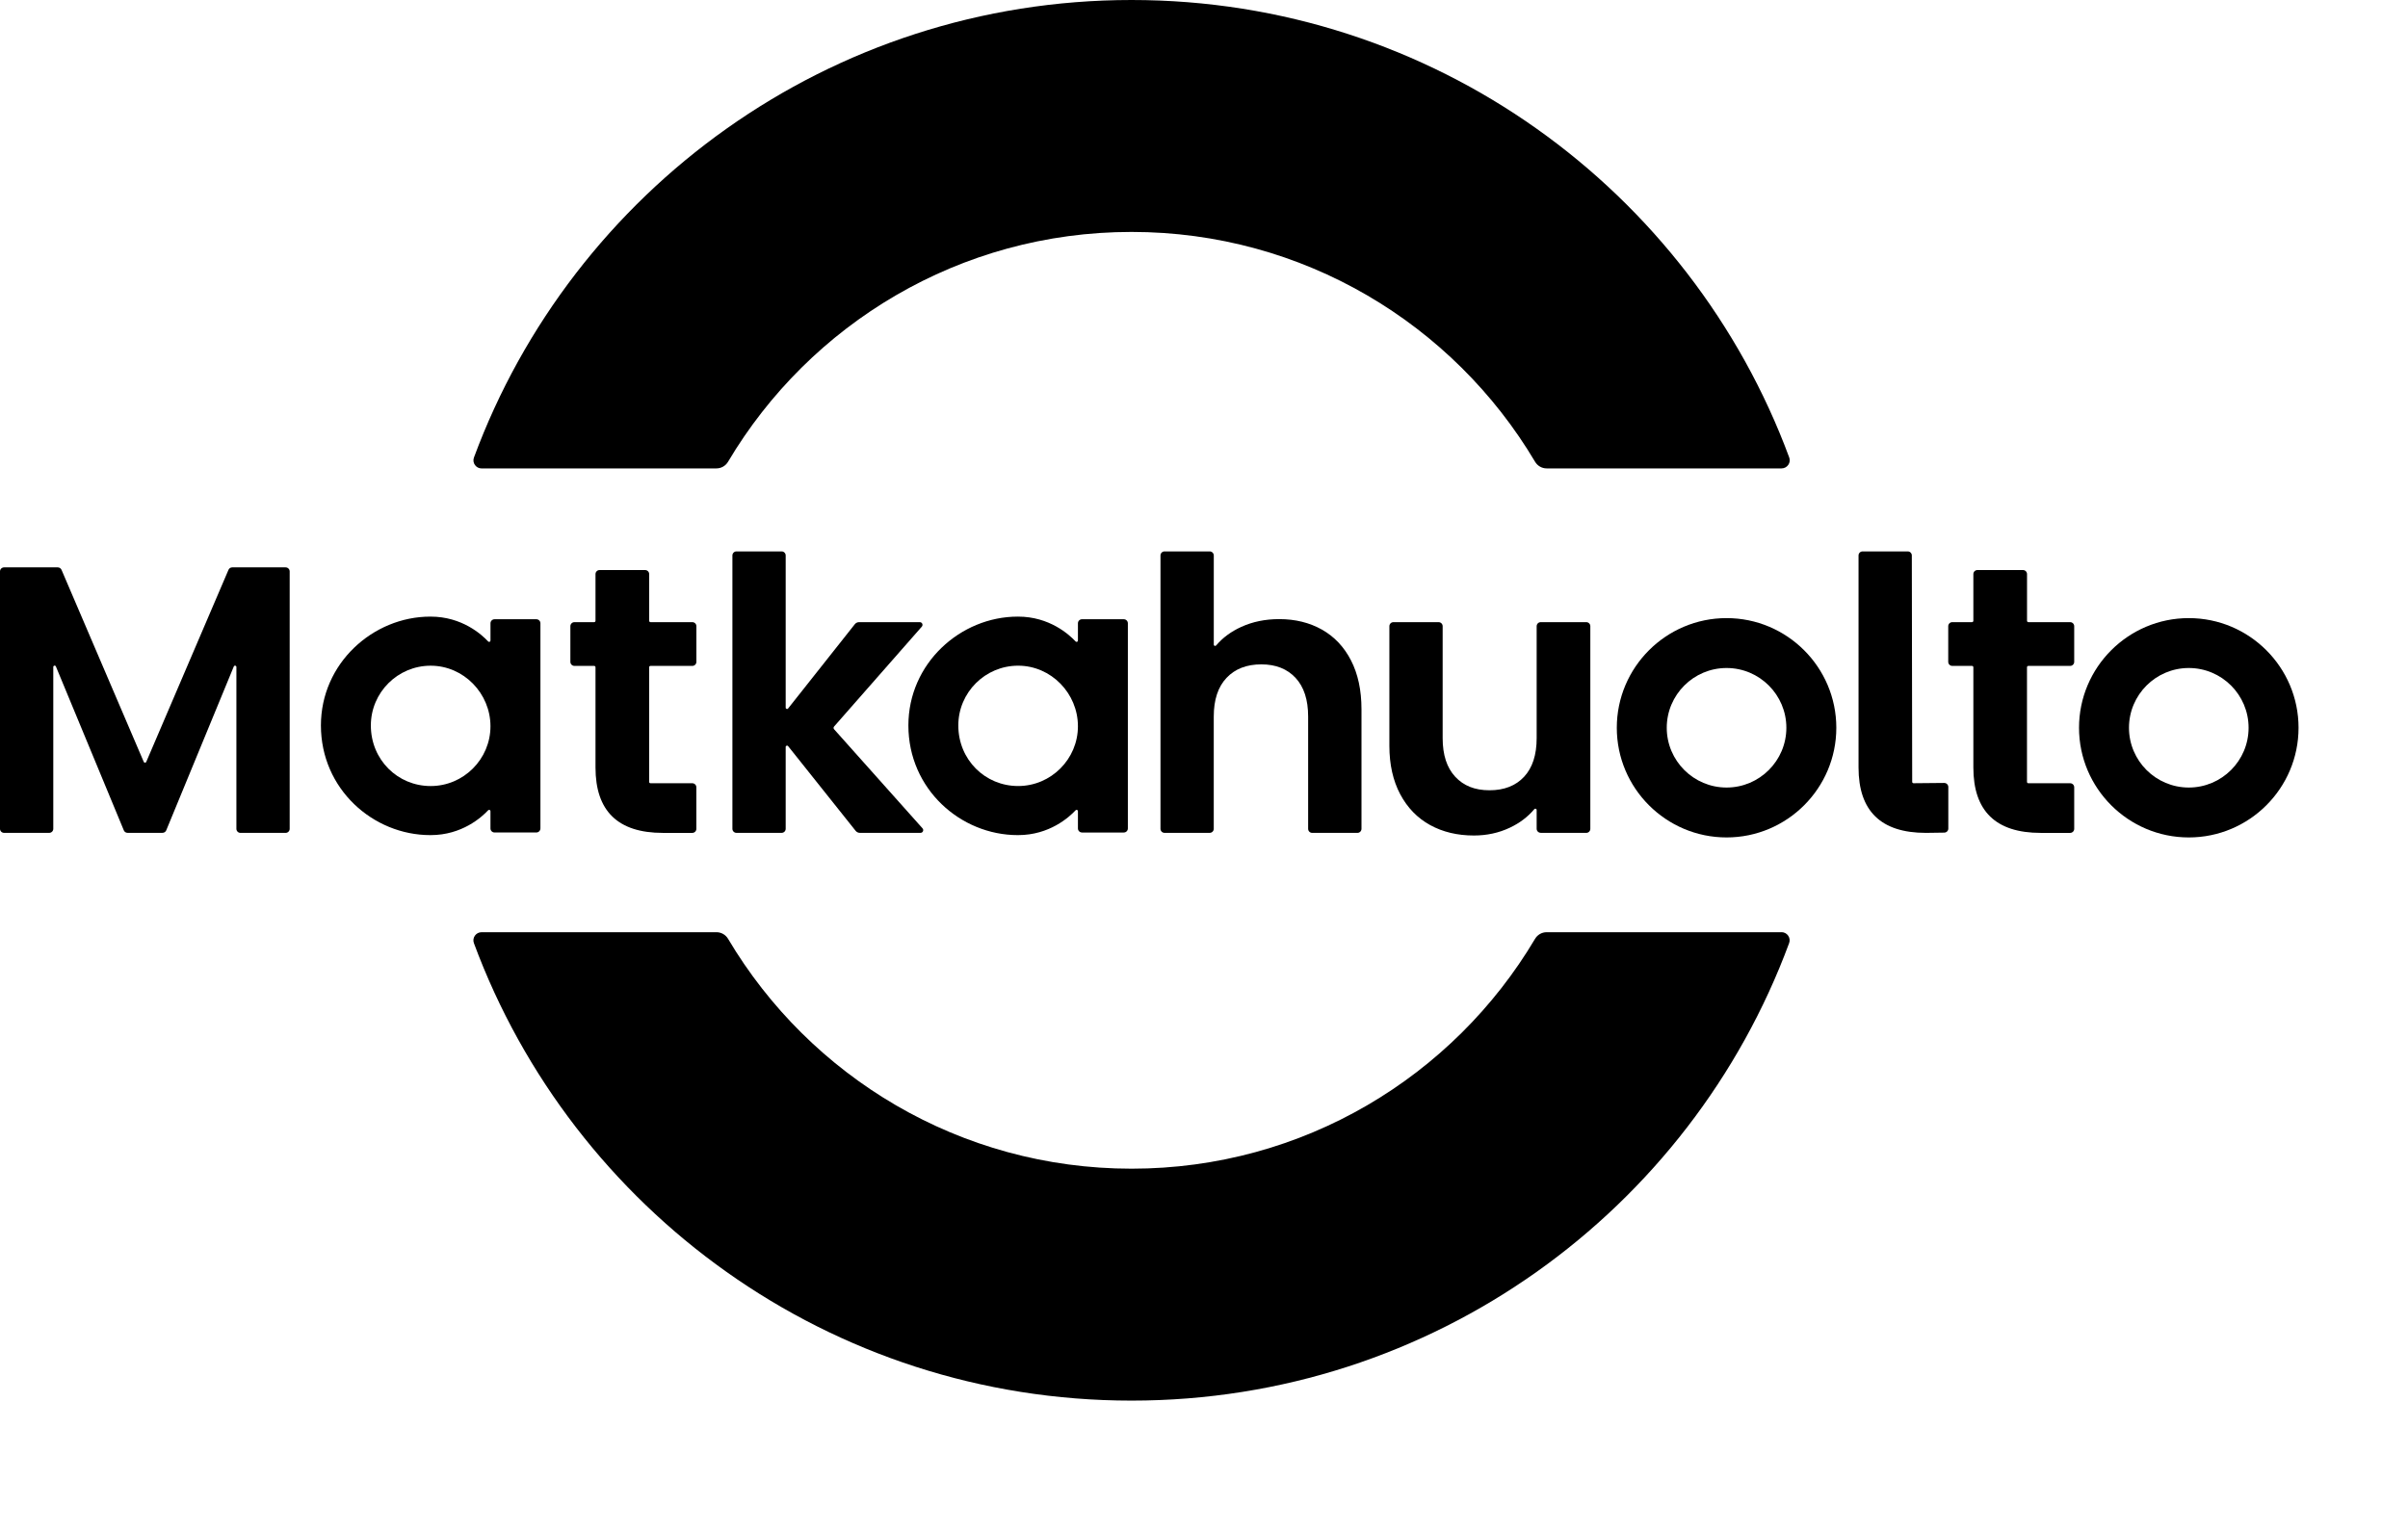 <svg width="110" height="70" viewBox="0 0 110 70" xmlns="http://www.w3.org/2000/svg" class="css-14h08t9" aria-labelledby="logo-1206" alt="Palaa etusivulle"><g id="Icon/new-logo-dark-blue" stroke="none" stroke-width="1" fill="none" fill-rule="evenodd" transform="translate(-3,-3)"><g id="Matkahuolto_logo_round_DarkBlue_RGB" transform="translate(3,3)" fill="currentColor" fill-rule="nonzero"><g id="Group" transform="translate(0,25.196)"><path d="M 35.706,0 H 33.642 C 33.54,0 33.457,0.083 33.457,0.185 V 12.676 c 0,0.102 0.083,0.185 0.185,0.185 h 2.064 c 0.102,0 0.185,-0.083 0.185,-0.185 V 8.936 c 0,-0.058 0.074,-0.084 0.11,-0.039 l 3.085,3.871 c 0.047,0.059 0.119,0.093 0.193,0.093 h 2.771 c 0.107,0 0.163,-0.126 0.092,-0.206 L 38.101,8.126 c -0.031,-0.036 -0.031,-0.087 0,-0.123 l 4.009,-4.566 c 0.07,-0.08 0.013,-0.204 -0.093,-0.204 H 39.244 c -0.076,0 -0.147,0.034 -0.194,0.093 l -3.049,3.852 c -0.037,0.046 -0.11,0.021 -0.11,-0.039 V 0.185 C 35.891,0.083 35.808,0 35.706,0 Z" id="Path"></path><path d="m 59.945,12.862 h 2.064 c 0.102,0 0.185,-0.083 0.185,-0.185 V 7.213 c 0,-0.869 -0.16,-1.613 -0.479,-2.233 C 61.397,4.361 60.952,3.892 60.385,3.572 59.817,3.254 59.168,3.094 58.438,3.094 c -0.637,0 -1.216,0.118 -1.739,0.357 -0.464,0.212 -0.845,0.493 -1.144,0.846 -0.037,0.044 -0.108,0.021 -0.108,-0.039 V 0.185 C 55.446,0.083 55.363,0 55.261,0 H 53.197 C 53.095,0 53.012,0.083 53.012,0.185 V 12.676 c 0,0.102 0.083,0.185 0.185,0.185 h 2.064 c 0.102,0 0.185,-0.083 0.185,-0.185 V 7.544 c 0,-0.764 0.194,-1.352 0.582,-1.764 0.388,-0.412 0.919,-0.618 1.591,-0.618 0.661,0 1.182,0.206 1.565,0.618 0.382,0.412 0.573,1 0.573,1.764 v 5.133 c 0,0.102 0.083,0.185 0.185,0.185 z" id="path3"></path><path d="m 70.381,12.862 h 2.082 c 0.102,0 0.185,-0.083 0.185,-0.185 V 3.418 c 0,-0.102 -0.083,-0.185 -0.185,-0.185 h -2.082 c -0.102,0 -0.185,0.083 -0.185,0.185 v 5.115 c 0,0.764 -0.191,1.354 -0.573,1.764 -0.382,0.412 -0.91,0.618 -1.582,0.618 -0.673,0 -1.182,-0.206 -1.565,-0.618 C 66.093,9.885 65.902,9.297 65.902,8.533 V 3.418 c 0,-0.102 -0.083,-0.185 -0.185,-0.185 h -2.064 c -0.102,0 -0.185,0.083 -0.185,0.185 v 5.463 c 0,0.857 0.166,1.596 0.495,2.215 0.33,0.62 0.785,1.088 1.365,1.408 0.579,0.318 1.246,0.478 2,0.478 0.591,0 1.139,-0.118 1.643,-0.357 0.447,-0.21 0.821,-0.493 1.117,-0.846 0.037,-0.044 0.108,-0.021 0.108,0.038 v 0.857 c 0,0.102 0.083,0.185 0.185,0.185 z" id="path5"></path><path d="m 78.871,3.048 c -2.765,0 -5.014,2.248 -5.014,5.011 0,2.763 2.249,5.011 5.014,5.011 2.765,0 5.014,-2.248 5.014,-5.011 0,-2.763 -2.249,-5.011 -5.014,-5.011 z m 0,7.742 c -1.507,0 -2.732,-1.225 -2.732,-2.731 0,-1.506 1.225,-2.731 2.732,-2.731 1.507,0 2.732,1.225 2.732,2.731 0,1.506 -1.225,2.731 -2.732,2.731 z" id="Shape"></path><path d="m 99.986,3.048 c -2.765,0 -5.014,2.248 -5.014,5.011 0,2.763 2.249,5.011 5.014,5.011 2.765,0 5.014,-2.248 5.014,-5.011 0,-2.763 -2.249,-5.011 -5.014,-5.011 z m 0,7.742 c -1.507,0 -2.732,-1.225 -2.732,-2.731 0,-1.506 1.225,-2.731 2.732,-2.731 1.507,0 2.732,1.225 2.732,2.731 0,1.506 -1.225,2.731 -2.732,2.731 z" id="path8"></path><path d="m 13.047,0.73 h -2.44 c -0.074,0 -0.141,0.044 -0.17,0.113 L 6.681,9.618 c -0.021,0.05 -0.092,0.05 -0.114,0 L 2.811,0.843 C 2.781,0.775 2.714,0.73 2.64,0.73 H 0.185 C 0.083,0.73 0,0.813 0,0.915 V 12.676 c 0,0.102 0.083,0.185 0.185,0.185 H 2.249 c 0.102,0 0.185,-0.083 0.185,-0.185 V 5.281 c 0,-0.068 0.093,-0.086 0.119,-0.024 l 3.103,7.489 c 0.028,0.07 0.096,0.114 0.17,0.114 h 1.596 c 0.076,0 0.142,-0.044 0.172,-0.114 L 10.68,5.259 c 0.025,-0.062 0.119,-0.044 0.119,0.024 v 7.394 c 0,0.102 0.083,0.185 0.185,0.185 h 2.064 c 0.102,0 0.185,-0.083 0.185,-0.185 V 0.915 c 0,-0.102 -0.083,-0.185 -0.185,-0.185 z" id="path10"></path><path d="m 94.569,3.233 h -1.91 c -0.034,0 -0.062,-0.028 -0.062,-0.062 V 1.037 c 0,-0.102 -0.083,-0.185 -0.185,-0.185 h -2.082 c -0.102,0 -0.185,0.083 -0.185,0.185 v 2.134 c 0,0.034 -0.028,0.062 -0.062,0.062 h -0.901 c -0.102,0 -0.185,0.083 -0.185,0.185 v 1.629 c 0,0.102 0.083,0.185 0.185,0.185 h 0.901 c 0.034,0 0.062,0.028 0.062,0.062 v 4.579 c 0,1.993 1.025,2.99 3.077,2.99 h 1.345 c 0.102,0 0.185,-0.083 0.185,-0.185 v -1.899 c 0,-0.102 -0.083,-0.185 -0.185,-0.185 h -1.91 c -0.034,0 -0.062,-0.028 -0.062,-0.062 V 5.294 c 0,-0.034 0.028,-0.062 0.062,-0.062 h 1.91 c 0.102,0 0.185,-0.083 0.185,-0.185 V 3.418 c 0,-0.102 -0.083,-0.185 -0.185,-0.185 z" id="path12"></path><path d="m 88.813,10.58 -1.4,0.013 c -0.034,0 -0.062,-0.027 -0.062,-0.062 L 87.334,0.185 C 87.334,0.083 87.251,0 87.149,0 H 85.085 C 84.983,0 84.9,0.083 84.9,0.185 V 9.872 c 0,1.993 1.025,2.99 3.077,2.99 l 0.842,-0.012 c 0.101,-0.002 0.182,-0.084 0.182,-0.185 v -1.899 c 0,-0.102 -0.084,-0.187 -0.187,-0.185 z" id="path14"></path><path d="M 24.687,12.66 V 3.285 c 0,-0.102 -0.083,-0.185 -0.185,-0.185 h -1.911 c -0.102,0 -0.185,0.083 -0.185,0.185 v 0.788 c 0,0.056 -0.068,0.084 -0.105,0.043 C 22.005,3.8 21.105,2.98 19.673,2.98 v 0 c 0,0 -0.012,0 -0.018,0 v 0 c -2.612,0 -4.995,2.132 -4.995,4.973 0,2.904 2.382,5.011 4.995,5.011 v 0 c 0,0 0.012,0 0.018,0 0,0 0,0 0,0 1.431,0 2.332,-0.82 2.627,-1.136 0.039,-0.041 0.105,-0.013 0.105,0.043 v 0.788 c 0,0.102 0.083,0.185 0.185,0.185 h 1.911 c 0.102,0 0.185,-0.083 0.185,-0.185 z m -5.014,-1.938 c -1.507,0 -2.732,-1.2 -2.732,-2.768 0,-1.506 1.225,-2.731 2.732,-2.731 1.507,0 2.732,1.262 2.732,2.768 0,1.499 -1.225,2.731 -2.732,2.731 z" id="path16"></path><path d="m 49.426,12.845 h 1.911 c 0.102,0 0.185,-0.083 0.185,-0.185 V 3.285 c 0,-0.102 -0.083,-0.185 -0.185,-0.185 H 49.426 c -0.102,0 -0.185,0.083 -0.185,0.185 v 0.788 c 0,0.056 -0.068,0.084 -0.105,0.043 C 48.841,3.8 47.94,2.98 46.509,2.98 v 0 c 0,0 -0.012,0 -0.018,0 v 0 c -2.612,0 -4.995,2.132 -4.995,4.973 0,2.904 2.382,5.011 4.995,5.011 v 0 c 0,0 0.012,0 0.018,0 0,0 0,0 0,0 1.431,0 2.332,-0.82 2.627,-1.136 0.039,-0.041 0.105,-0.013 0.105,0.043 v 0.788 c 0,0.102 0.083,0.185 0.185,0.185 z m -2.917,-2.124 c -1.507,0 -2.732,-1.2 -2.732,-2.768 0,-1.506 1.225,-2.731 2.732,-2.731 1.507,0 2.732,1.262 2.732,2.768 0,1.499 -1.225,2.731 -2.732,2.731 z" id="path18"></path><path d="m 29.717,5.232 h 1.91 c 0.102,0 0.185,-0.083 0.185,-0.185 V 3.418 c 0,-0.102 -0.083,-0.185 -0.185,-0.185 h -1.91 c -0.034,0 -0.062,-0.028 -0.062,-0.062 V 1.037 c 0,-0.102 -0.083,-0.185 -0.185,-0.185 h -2.082 c -0.102,0 -0.185,0.083 -0.185,0.185 v 2.134 c 0,0.034 -0.028,0.062 -0.062,0.062 h -0.901 c -0.102,0 -0.185,0.083 -0.185,0.185 v 1.629 c 0,0.102 0.083,0.185 0.185,0.185 h 0.901 c 0.034,0 0.062,0.028 0.062,0.062 v 4.579 c 0,1.993 1.025,2.99 3.077,2.99 h 1.345 c 0.102,0 0.185,-0.083 0.185,-0.185 v -1.899 c 0,-0.102 -0.083,-0.185 -0.185,-0.185 h -1.91 c -0.034,0 -0.062,-0.028 -0.062,-0.062 V 5.294 c 0,-0.034 0.028,-0.062 0.062,-0.062 z" id="path20"></path></g><g id="g27" transform="translate(21.626)"><path d="M 0.374,21.403 H 11.103 c 0.219,0 0.419,-0.117 0.53,-0.305 3.731,-6.285 10.586,-10.5 18.43,-10.5 7.841,0 14.699,4.212 18.433,10.5 0.111,0.188 0.311,0.305 0.53,0.305 h 10.732 c 0.256,0 0.439,-0.256 0.35,-0.498 C 55.594,8.7 43.847,0 30.065,0 16.282,0 4.536,8.7 0.024,20.907 c -0.089,0.241 0.092,0.498 0.35,0.498 z" id="path23"></path><path d="M 59.757,42.597 H 49.025 c -0.219,0 -0.419,0.117 -0.53,0.305 -3.731,6.285 -10.586,10.5 -18.43,10.5 -7.844,0 -14.699,-4.215 -18.43,-10.5 -0.111,-0.188 -0.311,-0.305 -0.53,-0.305 H 0.372 c -0.256,0 -0.439,0.256 -0.35,0.498 C 4.539,55.3 16.285,64 30.063,64 43.846,64 55.592,55.3 60.104,43.093 60.193,42.851 60.012,42.595 59.754,42.595 Z" id="path25"></path></g></g></g></svg>
